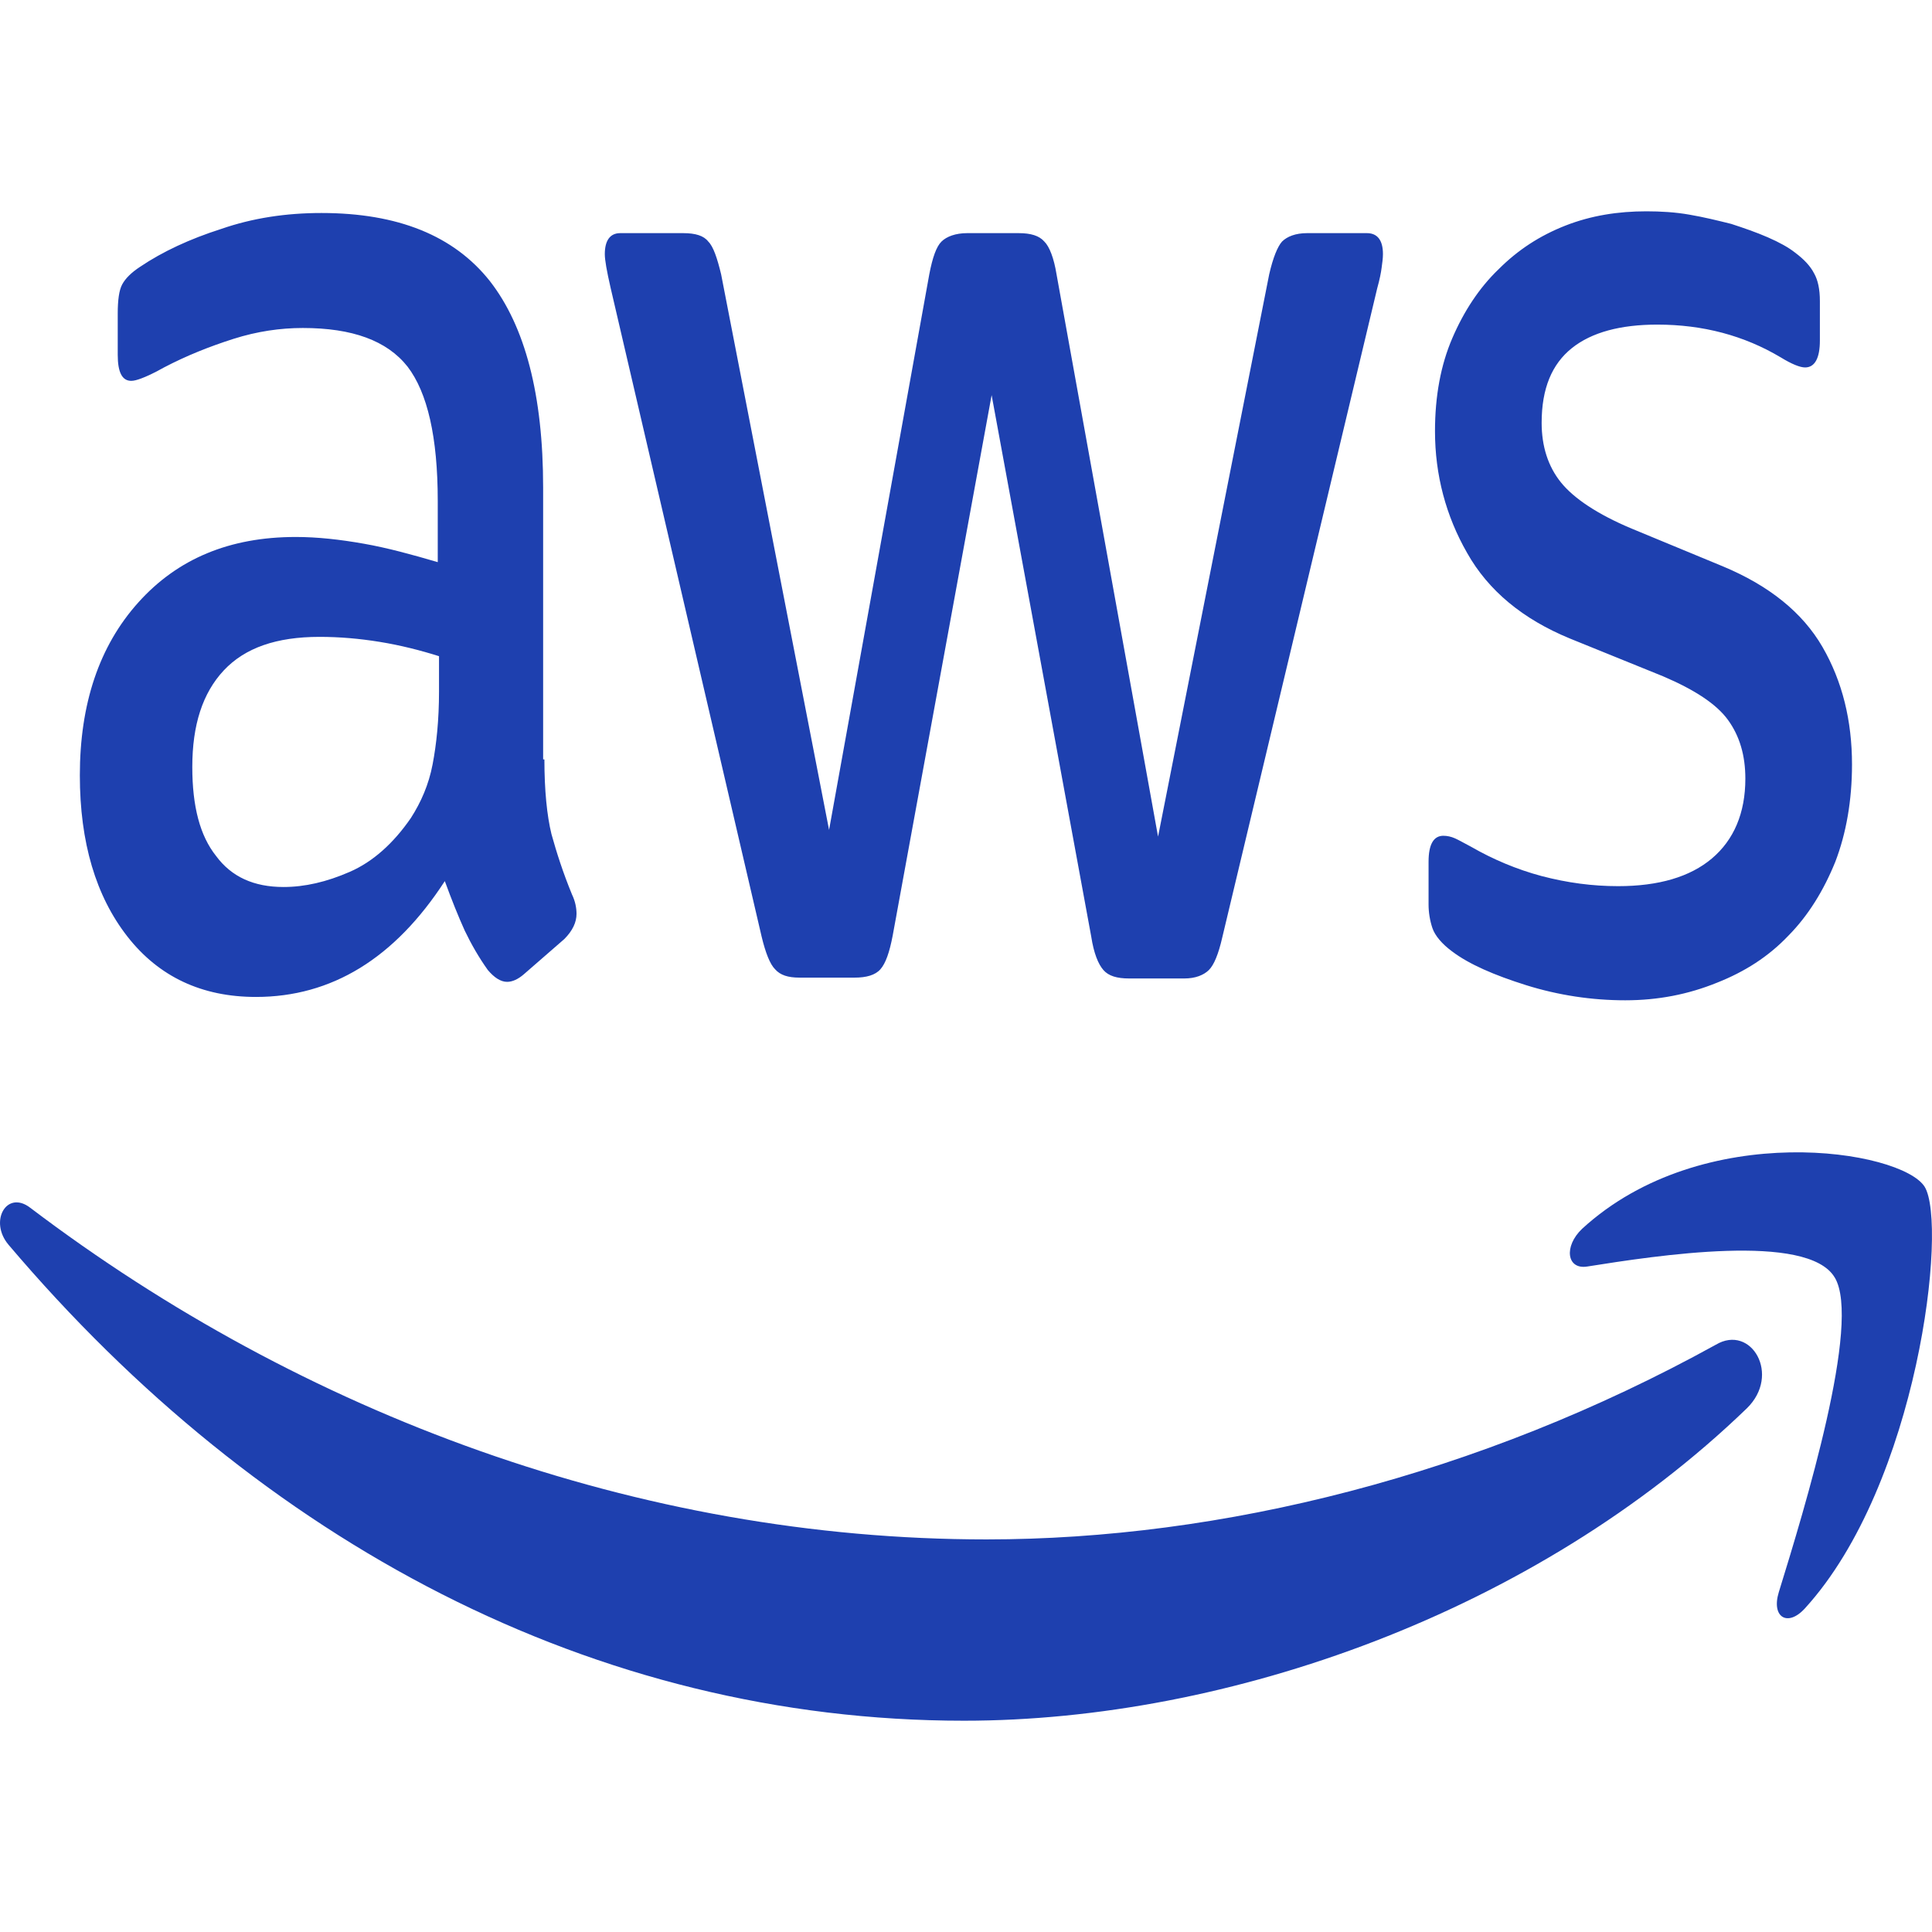 <?xml version="1.0" encoding="UTF-8"?> <svg xmlns="http://www.w3.org/2000/svg" width="64" height="64" viewBox="0 0 64 64" fill="none"><path fill-rule="evenodd" clip-rule="evenodd" d="M18.034 25.156C18.034 26.185 18.119 27.019 18.268 27.631C18.438 28.243 18.651 28.91 18.949 29.633C19.056 29.855 19.098 30.078 19.098 30.272C19.098 30.55 18.971 30.828 18.694 31.107L17.353 32.274C17.161 32.441 16.97 32.525 16.799 32.525C16.587 32.525 16.374 32.386 16.161 32.135C15.863 31.718 15.608 31.273 15.395 30.828C15.182 30.356 14.969 29.828 14.735 29.188C13.074 31.746 10.989 33.025 8.477 33.025C6.689 33.025 5.263 32.358 4.22 31.023C3.177 29.688 2.645 27.909 2.645 25.685C2.645 23.321 3.283 21.403 4.582 19.957C5.88 18.511 7.604 17.788 9.797 17.788C10.52 17.788 11.265 17.872 12.053 18.011C12.841 18.15 13.649 18.372 14.501 18.622V16.593C14.501 14.479 14.16 13.006 13.5 12.144C12.819 11.282 11.67 10.865 10.031 10.865C9.286 10.865 8.519 10.976 7.732 11.226C6.944 11.477 6.178 11.782 5.433 12.172C5.092 12.366 4.837 12.477 4.688 12.533C4.539 12.589 4.433 12.616 4.347 12.616C4.049 12.616 3.9 12.338 3.9 11.754V10.392C3.9 9.947 3.943 9.614 4.049 9.419C4.156 9.224 4.347 9.03 4.645 8.835C5.39 8.334 6.284 7.917 7.327 7.584C8.371 7.222 9.477 7.056 10.648 7.056C13.181 7.056 15.033 7.806 16.225 9.308C17.396 10.809 17.992 13.089 17.992 16.148V25.156H18.034L18.034 25.156ZM9.392 29.383C10.095 29.383 10.818 29.216 11.584 28.882C12.351 28.549 13.032 27.937 13.607 27.103C13.947 26.575 14.203 25.991 14.33 25.323C14.458 24.656 14.543 23.85 14.543 22.904V21.737C13.926 21.542 13.266 21.375 12.585 21.264C11.904 21.153 11.244 21.097 10.584 21.097C9.158 21.097 8.115 21.459 7.412 22.209C6.71 22.96 6.37 24.017 6.37 25.407C6.37 26.714 6.625 27.687 7.157 28.354C7.668 29.049 8.413 29.383 9.392 29.383L9.392 29.383ZM26.484 32.385C26.101 32.385 25.846 32.302 25.675 32.107C25.505 31.94 25.356 31.551 25.229 31.023L20.226 9.53C20.099 8.974 20.035 8.613 20.035 8.418C20.035 7.973 20.205 7.723 20.546 7.723H22.632C23.036 7.723 23.313 7.807 23.462 8.001C23.632 8.168 23.76 8.557 23.888 9.086L27.464 27.492L30.784 9.086C30.891 8.53 31.018 8.168 31.189 8.001C31.359 7.834 31.657 7.723 32.04 7.723H33.743C34.147 7.723 34.424 7.807 34.594 8.001C34.765 8.168 34.914 8.557 34.999 9.086L38.362 27.714L42.044 9.086C42.172 8.53 42.321 8.168 42.47 8.001C42.64 7.834 42.917 7.723 43.3 7.723H45.28C45.62 7.723 45.812 7.946 45.812 8.418C45.812 8.557 45.791 8.696 45.769 8.863C45.748 9.03 45.705 9.252 45.62 9.558L40.49 31.051C40.363 31.607 40.214 31.968 40.044 32.135C39.873 32.302 39.597 32.413 39.235 32.413H37.404C37 32.413 36.723 32.33 36.553 32.135C36.382 31.941 36.233 31.579 36.148 31.023L32.849 13.089L29.571 30.995C29.465 31.551 29.337 31.913 29.166 32.107C28.996 32.302 28.698 32.385 28.315 32.385H26.485H26.484ZM53.836 33.136C52.73 33.136 51.623 32.969 50.558 32.636C49.494 32.302 48.664 31.94 48.111 31.523C47.77 31.273 47.536 30.995 47.451 30.745C47.366 30.495 47.323 30.217 47.323 29.966V28.548C47.323 27.965 47.493 27.686 47.813 27.686C47.94 27.686 48.068 27.714 48.196 27.77C48.323 27.826 48.515 27.937 48.728 28.048C49.452 28.465 50.239 28.799 51.069 29.021C51.921 29.244 52.751 29.355 53.602 29.355C54.943 29.355 55.986 29.049 56.71 28.437C57.434 27.825 57.817 26.936 57.817 25.796C57.817 25.017 57.625 24.378 57.242 23.849C56.859 23.321 56.135 22.849 55.093 22.404L52.006 21.152C50.452 20.513 49.303 19.568 48.6 18.316C47.898 17.093 47.536 15.731 47.536 14.285C47.536 13.117 47.728 12.088 48.111 11.199C48.494 10.309 49.005 9.53 49.643 8.919C50.282 8.279 51.006 7.807 51.857 7.473C52.709 7.139 53.603 7 54.539 7C55.007 7 55.497 7.028 55.965 7.111C56.455 7.195 56.902 7.306 57.349 7.417C57.775 7.556 58.179 7.695 58.562 7.862C58.945 8.029 59.243 8.195 59.456 8.362C59.754 8.585 59.967 8.807 60.095 9.057C60.222 9.28 60.286 9.586 60.286 9.975V11.282C60.286 11.866 60.116 12.172 59.797 12.172C59.626 12.172 59.35 12.06 58.988 11.838C57.775 11.115 56.412 10.753 54.901 10.753C53.688 10.753 52.73 11.004 52.07 11.532C51.41 12.06 51.069 12.866 51.069 14.007C51.069 14.785 51.282 15.452 51.708 15.98C52.134 16.509 52.921 17.037 54.049 17.51L57.072 18.761C58.605 19.4 59.711 20.29 60.371 21.43C61.031 22.57 61.35 23.877 61.35 25.323C61.35 26.518 61.159 27.603 60.797 28.548C60.414 29.493 59.903 30.327 59.243 30.995C58.583 31.69 57.796 32.19 56.881 32.552C55.923 32.941 54.922 33.136 53.837 33.136L53.836 33.136Z" fill="#1E40AF"></path><path fill-rule="evenodd" clip-rule="evenodd" d="M57.861 46.658C50.858 53.414 40.684 57.001 31.935 57.001C19.675 57.001 8.628 51.079 0.284 41.236C-0.376 40.458 0.22 39.401 1.007 40.013C10.033 46.852 21.165 50.995 32.68 50.995C40.45 50.995 48.985 48.882 56.84 44.545C58.01 43.849 59.011 45.546 57.861 46.658Z" fill="#1E40AF"></path><path fill-rule="evenodd" clip-rule="evenodd" d="M60.776 42.317C59.883 40.815 54.859 41.594 52.581 41.955C51.9 42.066 51.794 41.288 52.411 40.704C56.413 37.034 62.99 38.091 63.757 39.314C64.523 40.565 63.544 49.157 59.797 53.272C59.223 53.911 58.669 53.578 58.925 52.743C59.776 49.991 61.671 43.791 60.777 42.317H60.776Z" fill="#1E40AF"></path></svg> 